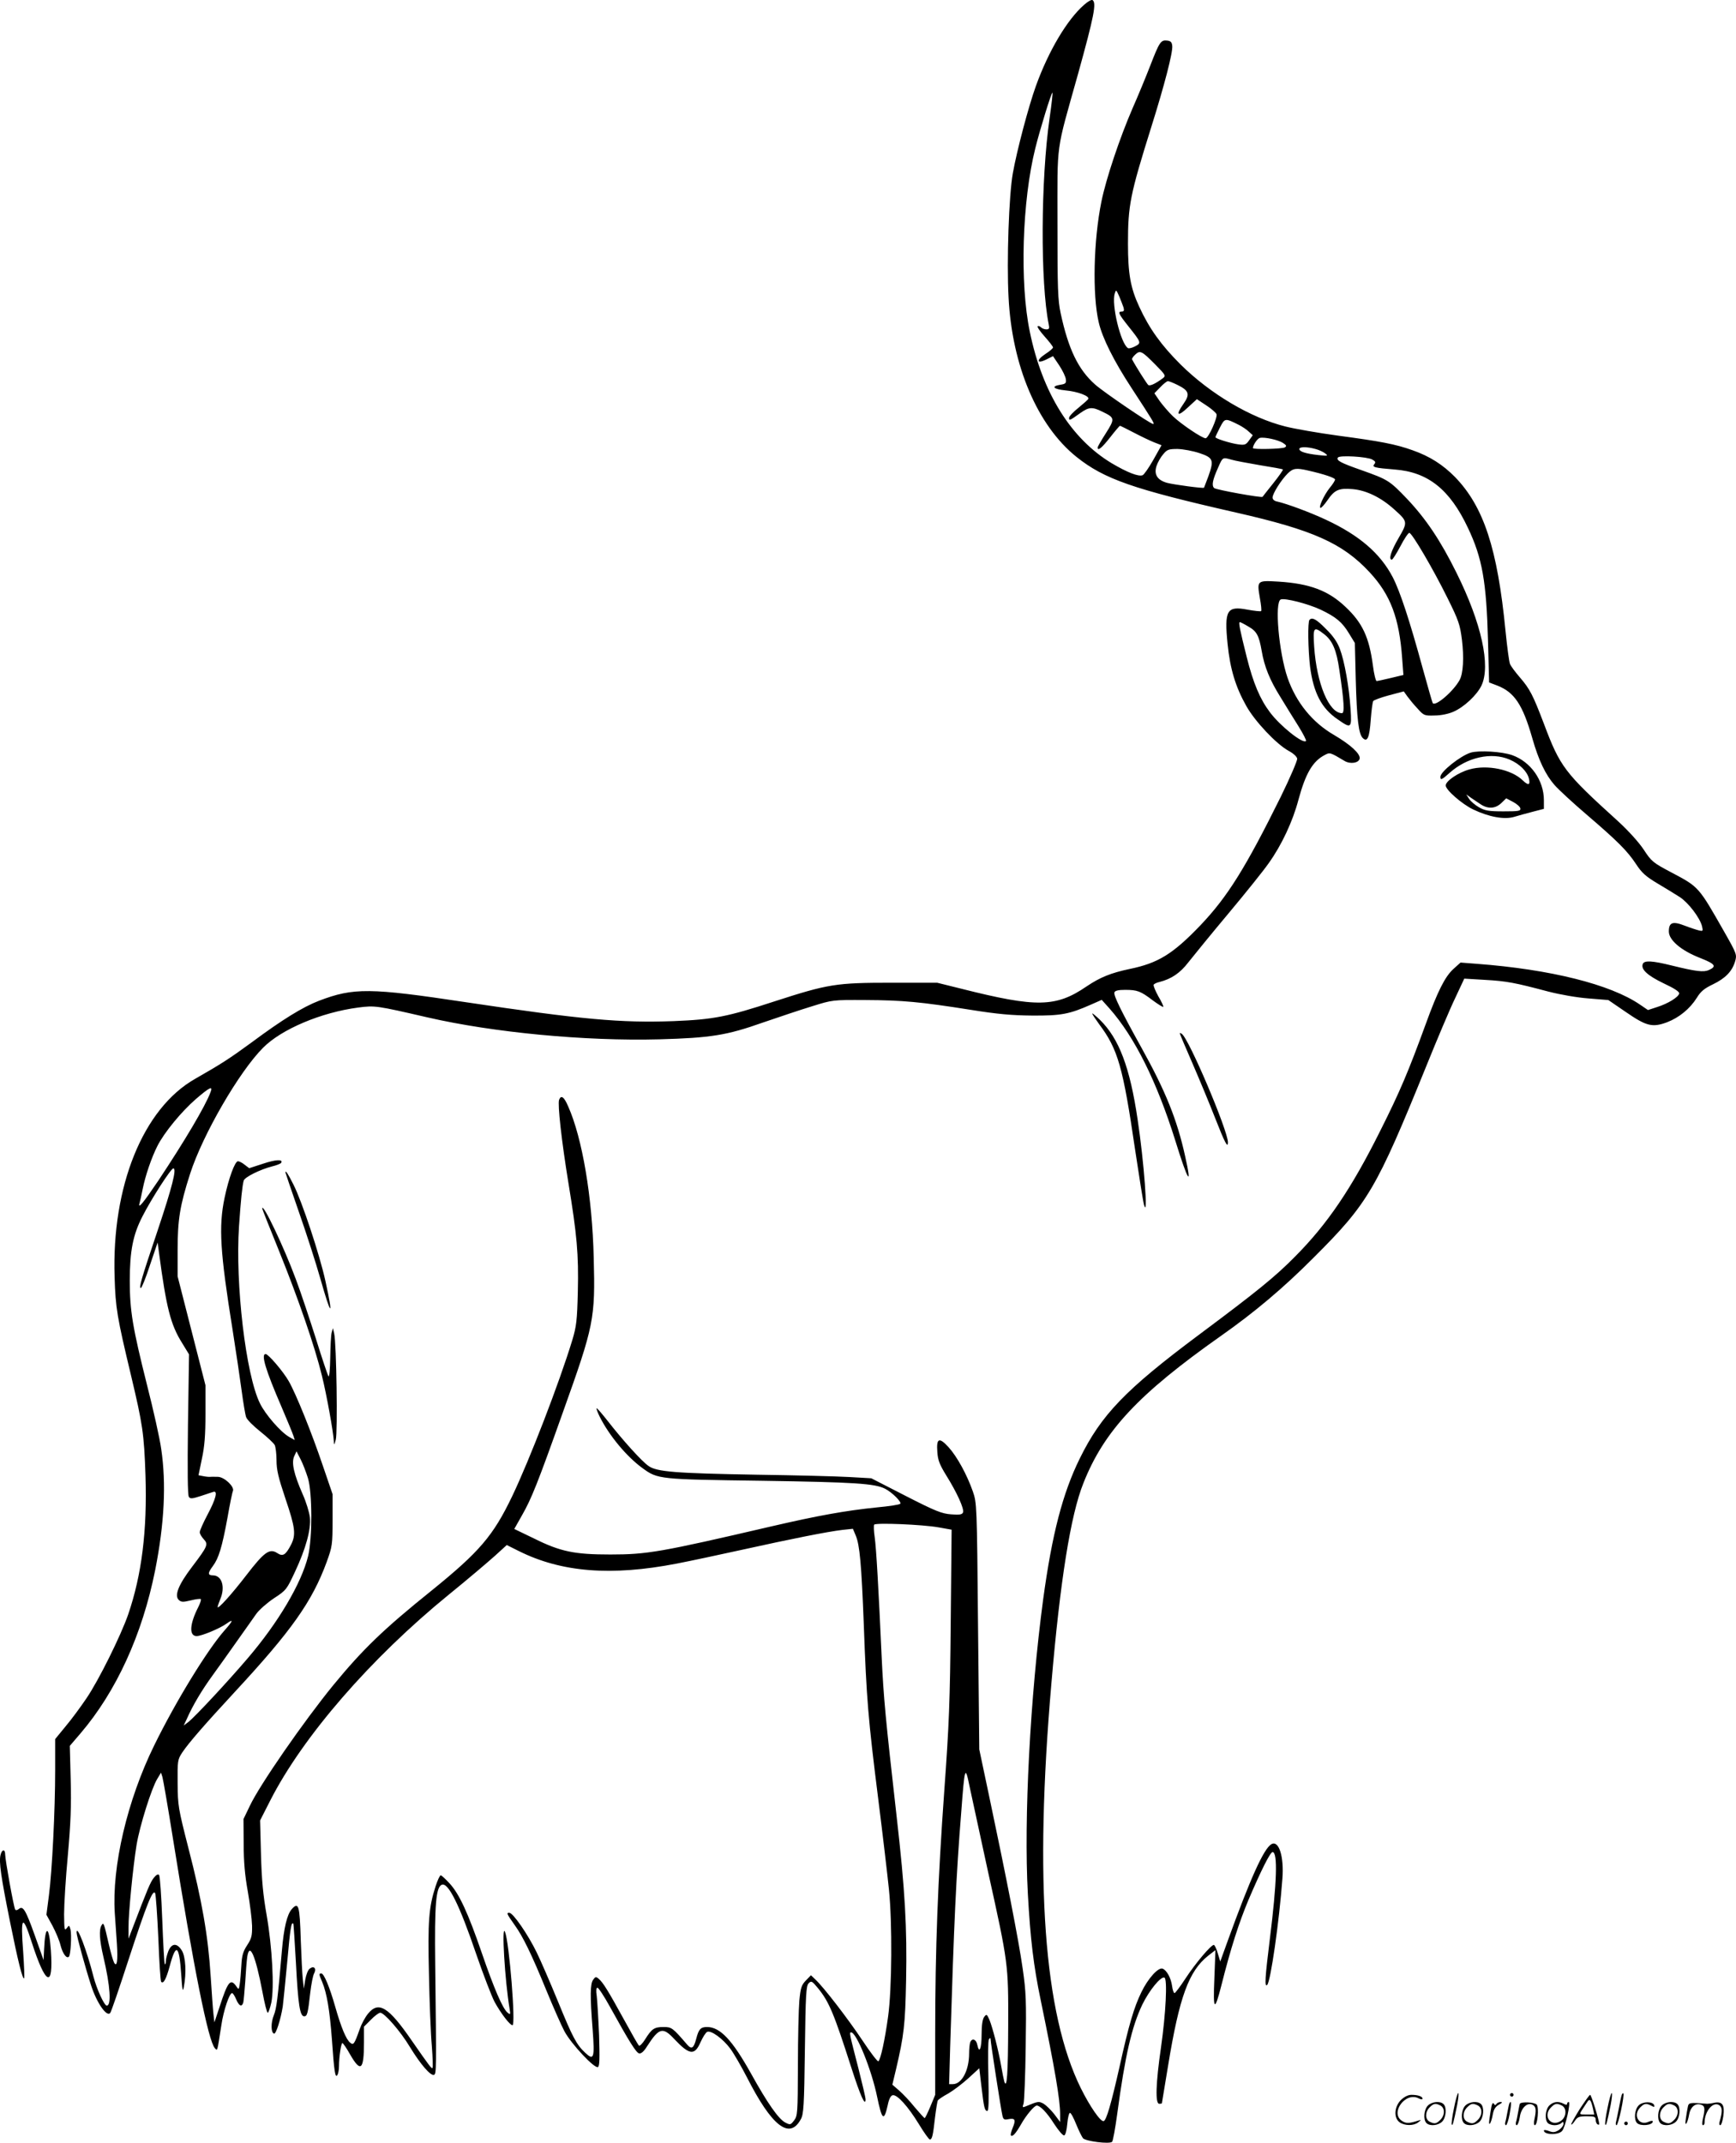 <svg version="1.0" xmlns="http://www.w3.org/2000/svg"
  viewBox="0 0 972.524 1200.363"
 preserveAspectRatio="xMidYMid meet">
<g transform="translate(-0.096,1200.514) scale(0.1,-0.1)"
fill="#000000" stroke="none">
<path d="M6074 11978 c-95 -83 -199 -258 -270 -455 -41 -114 -106 -359 -129
-488 -22 -121 -35 -492 -24 -695 19 -384 162 -719 380 -894 156 -125 318 -181
894 -312 432 -98 598 -172 749 -335 117 -126 166 -257 182 -482 l7 -93 -71
-17 c-38 -9 -74 -17 -79 -17 -5 0 -15 40 -21 88 -21 158 -59 239 -154 328 -96
91 -200 130 -375 141 -121 7 -121 7 -104 -93 7 -37 10 -69 7 -72 -3 -3 -38 1
-77 8 -115 22 -130 -3 -111 -192 14 -139 44 -240 105 -348 48 -86 169 -214
237 -251 26 -14 46 -32 48 -44 1 -11 -40 -107 -92 -213 -197 -398 -298 -560
-449 -719 -156 -163 -238 -213 -398 -246 -104 -22 -164 -46 -240 -97 -172
-118 -281 -120 -701 -14 l-137 34 -254 0 c-314 0 -356 -7 -659 -105 -263 -86
-340 -101 -563 -110 -297 -11 -516 9 -1165 106 -537 81 -628 82 -822 8 -91
-35 -206 -106 -377 -233 -123 -90 -169 -120 -318 -205 -291 -166 -467 -602
-450 -1110 5 -173 14 -225 92 -551 65 -274 73 -325 81 -560 10 -309 -21 -557
-97 -779 -41 -118 -165 -369 -234 -470 -31 -46 -83 -117 -116 -156 l-59 -72 0
-174 c0 -225 -17 -564 -35 -702 l-14 -108 34 -62 c18 -34 39 -83 45 -109 12
-47 34 -77 47 -64 10 10 16 121 9 152 -7 25 -8 26 -21 8 -13 -17 -14 -8 -15
78 0 54 9 202 21 330 16 179 20 277 16 423 l-5 190 60 70 c200 234 346 553
418 913 52 262 63 486 34 681 -8 58 -44 219 -79 356 -81 323 -97 417 -97 585
0 168 18 259 72 363 50 98 159 267 172 267 20 0 -6 -103 -87 -345 -94 -279
-107 -325 -95 -325 5 0 28 57 51 128 l43 127 8 -60 c41 -307 65 -401 129 -503
l39 -64 -6 -391 c-3 -258 -2 -397 5 -407 8 -12 18 -11 68 5 32 11 64 21 70 23
25 7 13 -40 -32 -125 -25 -47 -45 -92 -45 -101 0 -9 10 -26 22 -39 27 -29 23
-39 -65 -155 -76 -100 -100 -160 -75 -185 14 -13 23 -14 68 -3 28 7 53 10 56
7 3 -3 -3 -22 -14 -44 -49 -96 -53 -163 -9 -163 29 1 126 41 166 69 42 30 39
18 -10 -37 -97 -110 -274 -399 -394 -644 -151 -307 -238 -679 -221 -940 3 -49
9 -127 12 -174 6 -93 0 -132 -16 -103 -5 9 -19 56 -30 105 -27 119 -29 122
-40 104 -15 -24 -12 -82 10 -176 39 -165 46 -274 19 -274 -14 0 -56 92 -74
161 -37 147 -95 299 -95 248 0 -18 49 -196 81 -295 33 -102 90 -182 108 -154
6 8 51 140 101 294 103 315 137 399 150 376 4 -8 12 -122 18 -253 5 -131 12
-241 16 -244 13 -13 28 16 48 89 35 131 53 118 64 -46 6 -92 9 -104 15 -71 15
79 10 168 -11 203 -27 44 -57 43 -76 -3 -7 -19 -14 -44 -14 -56 0 -12 -3 -20
-6 -17 -3 4 -9 115 -14 248 -5 134 -13 247 -18 252 -6 6 -17 0 -30 -17 -19
-24 -35 -63 -116 -275 l-25 -65 0 61 c-1 78 25 340 45 464 18 108 84 318 116
370 l21 35 8 -25 c4 -14 31 -169 59 -345 117 -731 198 -1135 235 -1174 15 -15
12 -24 36 129 12 82 45 180 60 180 5 0 15 -16 23 -35 16 -38 32 -45 40 -17 2
9 7 62 11 117 3 55 8 117 11 138 13 85 46 9 85 -195 12 -65 25 -118 30 -118 4
0 13 26 20 57 17 85 5 309 -26 488 -20 113 -28 197 -32 341 l-5 191 57 112
c183 359 563 797 1000 1153 105 85 220 183 258 217 l67 61 68 -34 c239 -119
517 -141 884 -70 73 14 241 50 373 79 267 59 471 100 557 110 l57 6 16 -38
c22 -52 32 -159 45 -498 15 -416 25 -533 80 -970 27 -214 54 -446 61 -515 19
-186 17 -557 -5 -713 -18 -130 -41 -236 -54 -249 -4 -4 -44 48 -89 116 -82
123 -219 301 -265 343 l-24 23 -29 -30 c-24 -25 -29 -40 -36 -112 -4 -46 -8
-210 -8 -364 -1 -269 -2 -282 -22 -308 -19 -25 -22 -25 -49 -11 -38 20 -100
109 -191 273 -106 190 -174 262 -247 262 -36 0 -47 -12 -61 -67 -14 -53 -26
-60 -51 -31 -81 94 -86 98 -132 98 -52 0 -66 -10 -103 -69 -15 -24 -30 -39
-35 -35 -5 5 -42 70 -83 145 -89 162 -118 209 -142 229 -15 13 -19 12 -31 -5
-17 -23 -18 -91 -3 -279 12 -161 7 -176 -42 -130 -49 46 -70 86 -153 289 -43
105 -96 227 -118 272 -49 101 -133 223 -154 223 -17 0 -15 -5 31 -70 46 -64
95 -165 176 -363 39 -95 85 -199 102 -231 38 -71 170 -212 188 -200 9 5 10 49
6 179 -4 94 -10 193 -13 218 -5 32 -3 47 4 47 6 0 37 -47 69 -105 109 -197
148 -260 165 -263 11 -2 27 12 44 40 67 104 88 110 153 40 84 -89 113 -93 146
-18 13 29 30 56 38 59 23 9 88 -39 129 -94 20 -27 62 -100 94 -162 139 -273
238 -350 301 -234 16 28 19 73 23 389 4 311 7 359 21 373 15 15 19 13 52 -27
63 -77 90 -143 187 -445 51 -159 79 -221 80 -179 0 11 -18 87 -39 170 -52 201
-53 206 -42 206 30 0 115 -210 146 -362 27 -130 38 -139 59 -46 7 35 17 54 28
56 25 5 86 -63 146 -161 29 -48 57 -87 62 -87 13 0 18 24 29 123 6 48 13 92
16 96 3 5 29 23 59 39 29 17 80 56 113 86 l60 55 12 -102 c14 -118 18 -137 33
-137 8 0 9 59 6 194 -3 106 -2 200 3 207 5 8 9 9 9 3 0 -18 60 -406 67 -432 5
-20 10 -23 34 -18 37 7 42 -4 23 -49 -8 -20 -13 -39 -10 -42 9 -10 27 10 57
62 28 50 74 105 88 105 19 0 58 -40 97 -102 25 -38 50 -68 57 -65 7 2 14 30
17 65 3 34 10 62 15 61 6 0 21 -29 35 -64 14 -34 31 -69 38 -78 15 -17 149
-34 163 -20 5 5 18 76 29 158 44 326 81 486 140 610 39 80 103 159 124 152 18
-6 8 -203 -19 -391 -29 -200 -33 -316 -10 -316 8 0 15 1 15 3 0 1 16 97 35
212 63 385 116 529 225 615 l40 31 -6 -158 c-8 -183 1 -191 40 -37 52 207 98
349 151 476 70 164 122 268 135 268 30 0 24 -173 -15 -485 -27 -218 -31 -275
-15 -259 19 19 67 352 85 594 10 125 -20 219 -62 194 -43 -26 -118 -193 -243
-538 l-43 -119 -14 46 c-7 26 -18 47 -22 47 -16 0 -103 -103 -158 -187 -30
-46 -58 -83 -62 -83 -5 0 -11 18 -14 40 -6 45 -30 88 -53 97 -24 9 -82 -55
-119 -132 -41 -84 -70 -181 -123 -421 -47 -208 -73 -296 -88 -301 -17 -6 -78
83 -128 184 -207 419 -261 1159 -165 2268 49 576 108 944 179 1121 116 294
309 500 770 825 188 132 352 270 520 439 305 304 351 383 630 1070 61 151 134
324 163 384 l51 109 116 -7 c123 -7 168 -16 353 -65 70 -18 162 -34 227 -39
l111 -9 98 -67 c116 -80 149 -88 232 -57 67 26 127 75 166 137 22 36 42 52 90
75 70 34 107 72 124 128 11 38 10 42 -61 167 -144 253 -141 250 -296 332 -104
55 -111 61 -155 128 -28 42 -86 106 -145 160 -299 271 -323 303 -414 545 -61
160 -78 194 -135 260 -26 30 -51 64 -55 75 -5 12 -16 95 -25 185 -45 461 -122
696 -283 862 -68 69 -141 116 -238 150 -95 34 -179 50 -419 82 -110 15 -242
38 -293 51 -196 49 -421 183 -588 348 -107 107 -174 199 -231 323 -49 106 -63
184 -63 354 0 215 12 274 131 654 73 232 121 417 117 453 -2 21 -9 28 -29 30
-35 4 -43 -8 -94 -140 -24 -62 -69 -171 -100 -241 -71 -164 -148 -393 -174
-522 -44 -217 -51 -520 -15 -675 20 -88 86 -219 185 -370 120 -184 130 -200
120 -200 -15 0 -274 176 -325 221 -95 84 -150 199 -193 399 -16 74 -18 137
-18 500 0 474 -11 390 115 840 90 325 105 400 81 415 -6 3 -27 -9 -47 -27z
m-193 -634 c-50 -346 -52 -924 -5 -1156 5 -23 2 -28 -13 -28 -11 0 -24 5 -31
12 -6 6 -15 9 -18 5 -4 -3 14 -29 40 -58 25 -28 46 -55 46 -60 0 -5 -18 -21
-40 -35 -59 -39 -51 -61 10 -29 l30 15 35 -52 c19 -29 36 -64 37 -78 3 -21 -2
-26 -30 -30 -55 -9 -41 -25 29 -32 66 -6 133 -31 127 -47 -2 -5 -27 -27 -55
-50 -29 -23 -53 -48 -53 -57 0 -17 4 -15 64 28 47 33 66 35 122 7 71 -34 72
-39 20 -121 -25 -39 -46 -75 -46 -80 0 -21 23 -3 70 57 28 36 53 65 55 65 2 0
37 -17 77 -38 40 -21 92 -46 115 -55 l41 -16 -46 -82 c-25 -44 -52 -83 -60
-86 -23 -9 -85 15 -173 67 -228 137 -389 395 -459 737 -57 272 -43 733 31
1028 26 105 91 316 96 311 2 -2 -5 -66 -16 -142z m414 -1061 c5 -17 2 -23 -9
-23 -25 0 -19 -13 35 -81 74 -93 75 -95 39 -114 -17 -9 -35 -13 -40 -10 -41
25 -94 246 -74 306 7 23 8 22 25 -16 9 -22 20 -50 24 -62z m180 -322 c57 -58
58 -61 40 -75 -42 -31 -71 -44 -81 -38 -7 5 -70 104 -91 144 -2 4 6 16 18 27
27 25 36 21 114 -58z m122 -112 c65 -32 72 -52 34 -106 -46 -65 -33 -75 25
-20 l50 46 53 -35 c29 -19 54 -41 57 -49 7 -18 -45 -135 -61 -135 -20 0 -137
79 -183 123 -24 23 -57 62 -74 85 l-30 44 33 34 c18 19 37 34 43 34 5 0 29 -9
53 -21z m346 -225 c17 -9 42 -25 54 -37 l22 -20 -20 -28 c-18 -26 -25 -28 -62
-23 -43 6 -127 32 -127 40 0 3 11 27 25 54 28 54 28 54 108 14z m245 -100 c20
-13 22 -18 11 -25 -14 -9 -179 -13 -179 -4 0 17 26 55 39 57 26 6 103 -11 129
-28z m182 -34 c20 -5 45 -17 55 -25 18 -14 15 -15 -40 -9 -69 8 -105 19 -105
34 0 13 44 13 90 0z m-650 -23 c78 -26 83 -39 50 -131 -13 -33 -23 -62 -24
-63 -4 -5 -167 17 -206 27 -55 15 -76 47 -60 95 6 19 23 49 37 65 22 27 31 30
81 30 32 -1 86 -11 122 -23z m968 -36 c18 -10 21 -15 12 -26 -14 -17 1 -21
114 -30 187 -14 309 -112 410 -326 81 -170 104 -301 113 -636 l6 -231 45 -17
c96 -37 143 -106 197 -295 35 -123 74 -205 125 -263 23 -26 103 -100 178 -164
176 -151 229 -204 278 -278 32 -49 54 -69 119 -108 44 -26 101 -61 126 -77 49
-32 113 -116 125 -164 6 -27 5 -28 -17 -23 -13 3 -50 15 -81 27 -67 26 -88 18
-88 -33 0 -48 68 -106 172 -147 89 -35 98 -48 52 -69 -29 -13 -72 -8 -206 25
-112 28 -156 30 -164 9 -12 -30 27 -65 116 -108 60 -28 89 -47 88 -57 -4 -21
-63 -57 -123 -76 l-52 -17 -44 30 c-166 114 -503 198 -915 229 l-91 7 -40 -36
c-47 -43 -88 -124 -154 -306 -99 -271 -145 -380 -256 -601 -161 -323 -296
-522 -476 -703 -112 -114 -216 -198 -542 -441 -410 -306 -545 -447 -665 -691
-96 -195 -155 -422 -205 -788 -73 -546 -109 -1232 -86 -1649 14 -254 32 -406
72 -597 80 -388 109 -559 109 -641 l0 -42 -33 44 c-18 23 -45 49 -59 58 -28
15 -30 15 -102 -15 -17 -7 -18 -5 -11 16 4 13 10 156 12 317 4 260 2 309 -17
440 -22 157 -93 517 -186 957 l-57 270 -7 690 c-6 684 -7 691 -29 755 -33 94
-88 195 -136 248 -53 58 -69 51 -63 -27 3 -46 13 -71 50 -131 61 -98 101 -187
94 -207 -5 -12 -18 -15 -67 -11 -52 4 -86 17 -254 103 l-193 99 -123 7 c-68 4
-302 10 -519 13 -455 8 -560 16 -606 49 -39 27 -145 145 -227 250 -33 42 -62
76 -64 73 -2 -2 6 -24 18 -48 54 -107 151 -223 239 -287 86 -63 93 -63 670
-71 517 -8 632 -15 690 -45 40 -21 94 -75 84 -84 -5 -5 -63 -14 -129 -20 -177
-18 -332 -46 -595 -107 -619 -144 -694 -157 -900 -157 -201 0 -279 16 -426 89
l-112 54 44 78 c52 91 87 178 227 572 176 492 183 525 174 870 -8 339 -64 670
-143 847 -23 54 -40 66 -51 37 -9 -25 14 -231 52 -464 48 -292 58 -401 53
-610 -4 -164 -8 -195 -31 -272 -72 -237 -239 -670 -337 -875 -106 -221 -183
-311 -450 -527 -270 -217 -386 -329 -552 -531 -165 -202 -411 -557 -467 -675
l-36 -75 1 -140 c0 -98 7 -177 23 -265 12 -69 23 -155 24 -192 1 -57 -3 -72
-27 -109 -23 -35 -30 -57 -33 -114 -2 -38 -6 -85 -9 -104 -5 -33 -6 -33 -20
-12 -32 45 -47 26 -94 -119 l-28 -84 -5 44 c-3 25 -10 122 -16 216 -14 223
-49 425 -124 714 -58 227 -60 240 -61 366 -1 126 0 132 26 172 37 55 124 155
297 342 315 340 431 504 512 725 31 86 33 96 33 235 l0 145 -53 155 c-64 190
-152 407 -192 477 -31 55 -115 153 -130 153 -27 0 -1 -88 89 -296 33 -77 63
-150 67 -163 l7 -23 -32 18 c-48 28 -133 126 -163 188 -79 160 -139 669 -117
993 10 147 18 223 26 254 5 20 93 63 159 80 25 6 48 15 51 20 13 21 -31 19
-102 -5 l-77 -25 -25 19 c-13 11 -31 20 -38 20 -17 0 -52 -95 -75 -205 -34
-162 -25 -304 45 -740 19 -121 42 -275 51 -343 9 -67 20 -133 25 -146 5 -14
40 -49 79 -80 39 -31 75 -65 81 -76 5 -10 10 -49 10 -85 0 -54 10 -96 50 -215
55 -162 60 -202 31 -259 -30 -57 -45 -67 -77 -46 -43 28 -73 6 -173 -124 -83
-108 -161 -194 -161 -178 0 4 7 24 15 44 29 68 9 133 -41 133 -30 0 -30 13 0
53 32 43 51 105 81 268 13 75 27 144 31 152 9 24 -47 77 -83 79 -15 0 -35 1
-43 0 -8 -1 -27 1 -41 4 l-26 5 19 92 c15 69 20 132 20 252 l0 160 -78 305
-78 305 0 150 c0 167 13 248 70 425 71 220 275 572 409 706 103 104 326 198
533 225 94 12 101 11 387 -55 369 -85 883 -134 1300 -123 287 8 377 22 580 94
88 30 212 72 275 91 115 36 115 36 300 35 207 -1 306 -10 590 -55 150 -24 229
-31 345 -32 161 -1 207 8 329 62 l59 26 44 -49 c141 -160 265 -410 368 -739
71 -230 96 -269 55 -87 -45 204 -109 363 -244 606 -116 209 -158 295 -152 311
4 10 23 14 60 14 68 0 87 -7 155 -59 30 -22 57 -39 59 -36 2 2 -10 29 -28 59
-17 31 -29 60 -26 65 3 5 18 12 32 15 67 17 116 50 162 110 26 33 126 156 224
273 97 116 200 244 228 285 70 98 133 231 165 353 40 148 80 216 148 251 28
15 29 15 111 -34 32 -19 80 -11 84 14 4 27 -52 78 -144 132 -121 70 -212 182
-260 320 -49 143 -74 425 -38 439 24 9 152 -24 223 -57 86 -41 121 -70 159
-133 l33 -54 5 -204 c6 -222 16 -305 39 -328 26 -26 38 2 45 103 4 51 10 98
14 104 3 5 43 20 88 32 l83 22 20 -28 c11 -15 36 -46 57 -68 35 -39 38 -41 96
-39 35 0 78 9 105 21 60 26 131 93 157 146 53 111 1 350 -140 633 -89 180
-171 302 -277 414 -98 102 -105 107 -257 161 -117 41 -140 54 -130 70 9 14
163 5 192 -11z m-788 -1 c19 -6 91 -19 160 -31 68 -11 126 -21 128 -24 2 -2
-22 -37 -54 -77 -32 -40 -59 -74 -60 -76 -4 -7 -259 39 -271 49 -15 14 -10 44
23 117 25 57 24 56 74 42z m430 -61 c89 -20 150 -41 150 -50 0 -6 -13 -27 -30
-47 -33 -42 -65 -112 -51 -112 5 0 22 19 38 42 40 59 64 70 143 63 76 -7 158
-47 231 -113 77 -69 77 -71 25 -161 -42 -72 -58 -121 -38 -121 5 0 26 34 48
75 21 41 44 75 50 75 15 0 133 -201 214 -365 63 -127 70 -149 81 -235 12 -99
7 -187 -13 -224 -34 -63 -137 -152 -151 -129 -3 5 -28 94 -57 198 -72 264
-126 428 -167 507 -70 134 -188 235 -375 322 -92 43 -218 89 -270 101 -18 3
-28 12 -28 23 0 22 48 98 85 135 30 29 47 32 115 16z m-335 -874 c46 -26 59
-50 74 -136 15 -89 46 -164 104 -257 29 -48 75 -122 102 -165 26 -42 46 -80
42 -83 -17 -17 -143 83 -201 160 -56 74 -94 163 -131 311 -39 156 -47 195 -38
195 3 0 25 -11 48 -25z m-5815 -2609 c-29 -78 -145 -273 -291 -493 -87 -129
-117 -165 -106 -127 3 11 11 45 17 77 15 76 50 178 83 243 38 75 135 193 216
263 78 67 96 75 81 37z m546 -2161 c25 -81 25 -338 1 -437 -38 -154 -167 -372
-339 -573 -116 -136 -294 -326 -330 -355 l-28 -21 18 38 c33 75 83 159 144
243 34 47 97 135 139 195 43 61 91 128 106 150 16 22 60 61 99 87 69 45 71 49
117 147 62 132 91 240 84 306 -3 27 -21 87 -41 131 -49 112 -63 175 -47 211
l13 28 23 -45 c13 -25 31 -73 41 -105z m3533 -276 l73 -13 -5 -516 c-4 -446
-9 -573 -36 -945 -36 -502 -51 -886 -51 -1362 l0 -343 -27 -65 c-15 -36 -29
-65 -32 -65 -3 0 -28 28 -56 61 -27 34 -67 76 -88 94 l-37 32 21 88 c44 188
51 248 56 496 6 295 -6 507 -53 918 -63 556 -73 664 -84 896 -17 376 -30 606
-39 670 -5 33 -6 64 -3 69 7 12 272 1 361 -15z m277 -1929 c114 -515 114 -518
113 -860 -1 -274 -7 -362 -22 -315 -3 11 -11 49 -17 85 -15 87 -48 216 -66
260 -15 33 -16 34 -30 16 -9 -13 -14 -46 -14 -97 0 -80 -13 -112 -24 -59 -6
32 -30 40 -40 14 -3 -9 -6 -37 -6 -62 0 -95 -41 -172 -91 -172 l-21 0 6 213
c22 706 33 950 62 1312 19 253 22 263 46 145 11 -52 58 -268 104 -480z M7337
8533 c-11 -10 -8 -168 3 -262 19 -146 64 -234 154 -295 77 -54 80 -52 73 57
-8 122 -34 269 -60 337 -14 38 -38 73 -78 112 -54 55 -77 67 -92 51z m80 -79
c48 -36 71 -89 87 -201 27 -178 30 -243 15 -243 -73 0 -142 166 -156 373 -7
109 -3 115 54 71z M8240 7789 c-58 -18 -170 -107 -170 -136 0 -20 9 -16 51 22
98 88 235 119 337 75 56 -24 98 -66 108 -106 9 -37 -3 -41 -35 -10 -63 61
-199 89 -298 61 -62 -17 -133 -65 -133 -90 0 -25 91 -104 153 -134 90 -43 176
-58 230 -42 23 7 70 20 105 29 l62 16 0 48 c0 112 -74 216 -178 253 -58 20
-185 28 -232 14z m55 -289 c42 -28 83 -25 116 6 l28 27 38 -20 c21 -11 39 -27
41 -36 3 -15 -9 -17 -95 -17 -83 0 -104 4 -137 23 -21 12 -46 33 -55 47 l-16
25 25 -18 c14 -9 39 -26 55 -37z M6120 6327 c0 -4 18 -31 39 -60 105 -140 133
-239 201 -703 23 -153 45 -292 50 -309 24 -84 0 242 -36 479 -43 292 -104 453
-211 558 -24 23 -43 39 -43 35z M6610 6217 c0 -3 32 -79 71 -168 39 -90 96
-227 126 -304 56 -143 73 -175 73 -139 -1 68 -220 584 -259 608 -6 4 -11 5
-11 3z M1600 5437 c0 -2 34 -102 76 -223 42 -120 96 -288 120 -373 61 -215 74
-221 28 -12 -32 147 -132 448 -179 540 -30 60 -45 83 -45 68z M1470 5235 c0
-3 43 -112 96 -242 106 -263 199 -532 238 -693 27 -108 65 -321 67 -368 1 -24
2 -24 11 8 11 38 4 541 -9 595 l-7 30 -7 -25 c-4 -14 -7 -77 -8 -140 -1 -65
-5 -110 -10 -105 -4 6 -36 100 -70 210 -35 110 -85 261 -113 335 -66 179 -188
434 -188 395z M4 1614 c-10 -38 3 -125 52 -369 46 -229 72 -331 80 -322 3 2 0
68 -5 145 -16 204 -4 218 48 56 78 -242 122 -261 107 -45 -10 142 -32 146 -38
6 l-3 -60 -49 138 c-52 145 -66 168 -90 148 -8 -7 -17 -8 -20 -3 -8 13 -56
278 -56 308 0 32 -18 31 -26 -2z M2441 1438 c-38 -117 -44 -195 -37 -493 3
-154 10 -334 16 -400 5 -65 7 -121 4 -124 -5 -6 -15 7 -115 151 -132 192 -187
225 -246 153 -16 -19 -37 -58 -47 -87 -30 -85 -35 -91 -53 -76 -23 18 -51 86
-83 198 -32 113 -64 190 -79 190 -14 0 -14 -4 5 -48 26 -62 42 -159 54 -317
13 -188 19 -223 31 -204 5 8 9 30 9 50 0 52 12 129 19 129 4 0 24 -29 44 -65
59 -102 77 -86 77 69 l0 88 39 39 c21 22 45 39 52 39 23 0 113 -103 167 -193
60 -98 115 -161 134 -155 14 5 14 21 7 623 -4 331 4 429 37 442 36 14 98 -110
194 -392 40 -116 86 -235 102 -265 37 -67 86 -130 100 -130 19 0 -18 465 -42
523 -20 50 -1 -274 26 -432 5 -32 4 -34 -12 -20 -27 22 -76 136 -144 334 -77
224 -126 330 -180 389 -23 25 -46 46 -50 46 -5 0 -18 -28 -29 -62z M1636 1311
c-27 -30 -45 -105 -56 -235 -23 -268 -30 -323 -45 -360 -17 -41 -17 -97 1
-103 11 -4 37 78 49 152 3 22 14 134 25 249 17 191 23 227 34 215 2 -2 8 -103
15 -224 12 -229 22 -295 46 -295 17 0 21 15 34 132 6 49 15 97 22 109 14 27
-1 44 -25 26 -10 -7 -20 -34 -25 -62 l-8 -50 -6 55 c-3 30 -8 127 -11 215 -6
197 -12 218 -50 176z M8146 194 c-10 -47 -15 -88 -12 -91 5 -6 9 7 30 110 7
37 10 67 6 67 -4 0 -15 -39 -24 -86z M8460 270 c0 -5 5 -10 10 -10 6 0 10 5
10 10 0 6 -4 10 -10 10 -5 0 -10 -4 -10 -10z M9006 194 c-10 -47 -15 -88 -12
-91 5 -6 9 7 30 110 7 37 10 67 6 67 -4 0 -15 -39 -24 -86z M9086 269 c-3 -8
-10 -41 -16 -74 -6 -33 -14 -68 -16 -77 -3 -10 -1 -18 3 -18 10 0 46 171 38
178 -2 3 -7 -1 -9 -9z M7849 241 c-38 -38 -41 -101 -7 -125 29 -20 79 -20 104
0 18 14 18 15 1 10 -53 -17 -69 -17 -92 -2 -69 45 21 166 94 126 12 -6 21 -7
21 -1 0 12 -25 21 -62 21 -19 0 -39 -10 -59 -29z M8850 189 c-28 -45 -49 -83
-47 -85 2 -3 12 7 21 21 14 21 24 25 66 25 43 0 50 -3 50 -19 0 -11 5 -23 10
-26 6 -3 10 -3 10 1 0 20 -44 164 -51 164 -4 0 -30 -37 -59 -81z m75 4 l7 -33
-42 0 c-42 0 -42 0 -28 23 8 12 21 32 29 44 15 25 22 18 34 -34z M8000 210
c-22 -22 -27 -79 -8 -98 19 -19 66 -14 88 8 22 22 27 79 8 98 -19 19 -66 14
-88 -8z m71 0 c25 -14 25 -54 -1 -80 -23 -23 -33 -24 -61 -10 -25 14 -25 54 1
80 23 23 33 24 61 10z M8210 210 c-22 -22 -27 -79 -8 -98 19 -19 66 -14 88 8
22 22 27 79 8 98 -19 19 -66 14 -88 -8z m71 0 c25 -14 25 -54 -1 -80 -23 -23
-33 -24 -61 -10 -25 14 -25 54 1 80 23 23 33 24 61 10z M8356 204 c-3 -16 -8
-47 -11 -69 -8 -51 10 -26 19 27 5 27 15 42 34 53 18 10 22 14 10 15 -9 0 -20
-5 -24 -11 -5 -8 -9 -8 -14 1 -5 8 -10 3 -14 -16z M8457 223 c-2 -4 -7 -26
-11 -48 -4 -22 -9 -48 -12 -57 -3 -10 -1 -18 4 -18 4 0 14 28 20 62 11 58 10
81 -1 61z M8515 220 c-1 -3 -5 -23 -9 -45 -4 -22 -9 -48 -12 -57 -3 -10 -1
-18 4 -18 5 0 13 20 17 45 7 53 44 87 74 68 17 -11 19 -28 8 -80 -4 -18 -3
-33 2 -33 16 0 24 99 11 115 -12 14 -87 18 -95 5z M8680 210 c-22 -22 -27 -79
-8 -98 7 -7 24 -12 38 -12 14 0 31 5 38 12 9 9 12 8 12 -5 0 -9 -12 -24 -26
-34 -21 -13 -32 -15 -55 -6 -16 6 -29 8 -29 3 0 -24 81 -27 102 -2 18 19 50
162 37 162 -5 0 -9 -5 -9 -10 0 -7 -6 -7 -19 0 -30 16 -59 12 -81 -10z m71 0
c29 -16 25 -65 -6 -86 -56 -37 -103 28 -55 76 23 23 33 24 61 10z M9181 211
c-23 -23 -28 -80 -9 -99 19 -19 88 -13 88 9 0 5 -11 4 -24 -2 -54 -25 -89 38
-46 81 23 23 33 24 62 9 16 -9 19 -8 16 3 -8 22 -64 22 -87 -1z M9310 210
c-22 -22 -27 -79 -8 -98 19 -19 66 -14 88 8 22 22 27 79 8 98 -19 19 -66 14
-88 -8z m71 0 c25 -14 25 -54 -1 -80 -23 -23 -33 -24 -61 -10 -25 14 -25 54 1
80 23 23 33 24 61 10z M9456 201 c-3 -14 -8 -44 -11 -66 -8 -51 10 -26 19 27
8 41 35 63 66 53 22 -7 24 -21 11 -77 -5 -22 -5 -38 0 -38 5 0 9 6 9 13 0 68
51 125 85 97 15 -13 15 -35 -1 -92 -3 -10 -1 -18 4 -18 6 0 13 23 17 50 9 63
-5 84 -49 76 -17 -4 -35 -6 -41 -6 -101 8 -104 7 -109 -19z M9100 110 c0 -5 5
-10 10 -10 6 0 10 5 10 10 0 6 -4 10 -10 10 -5 0 -10 -4 -10 -10z"/>
</g>
</svg>
